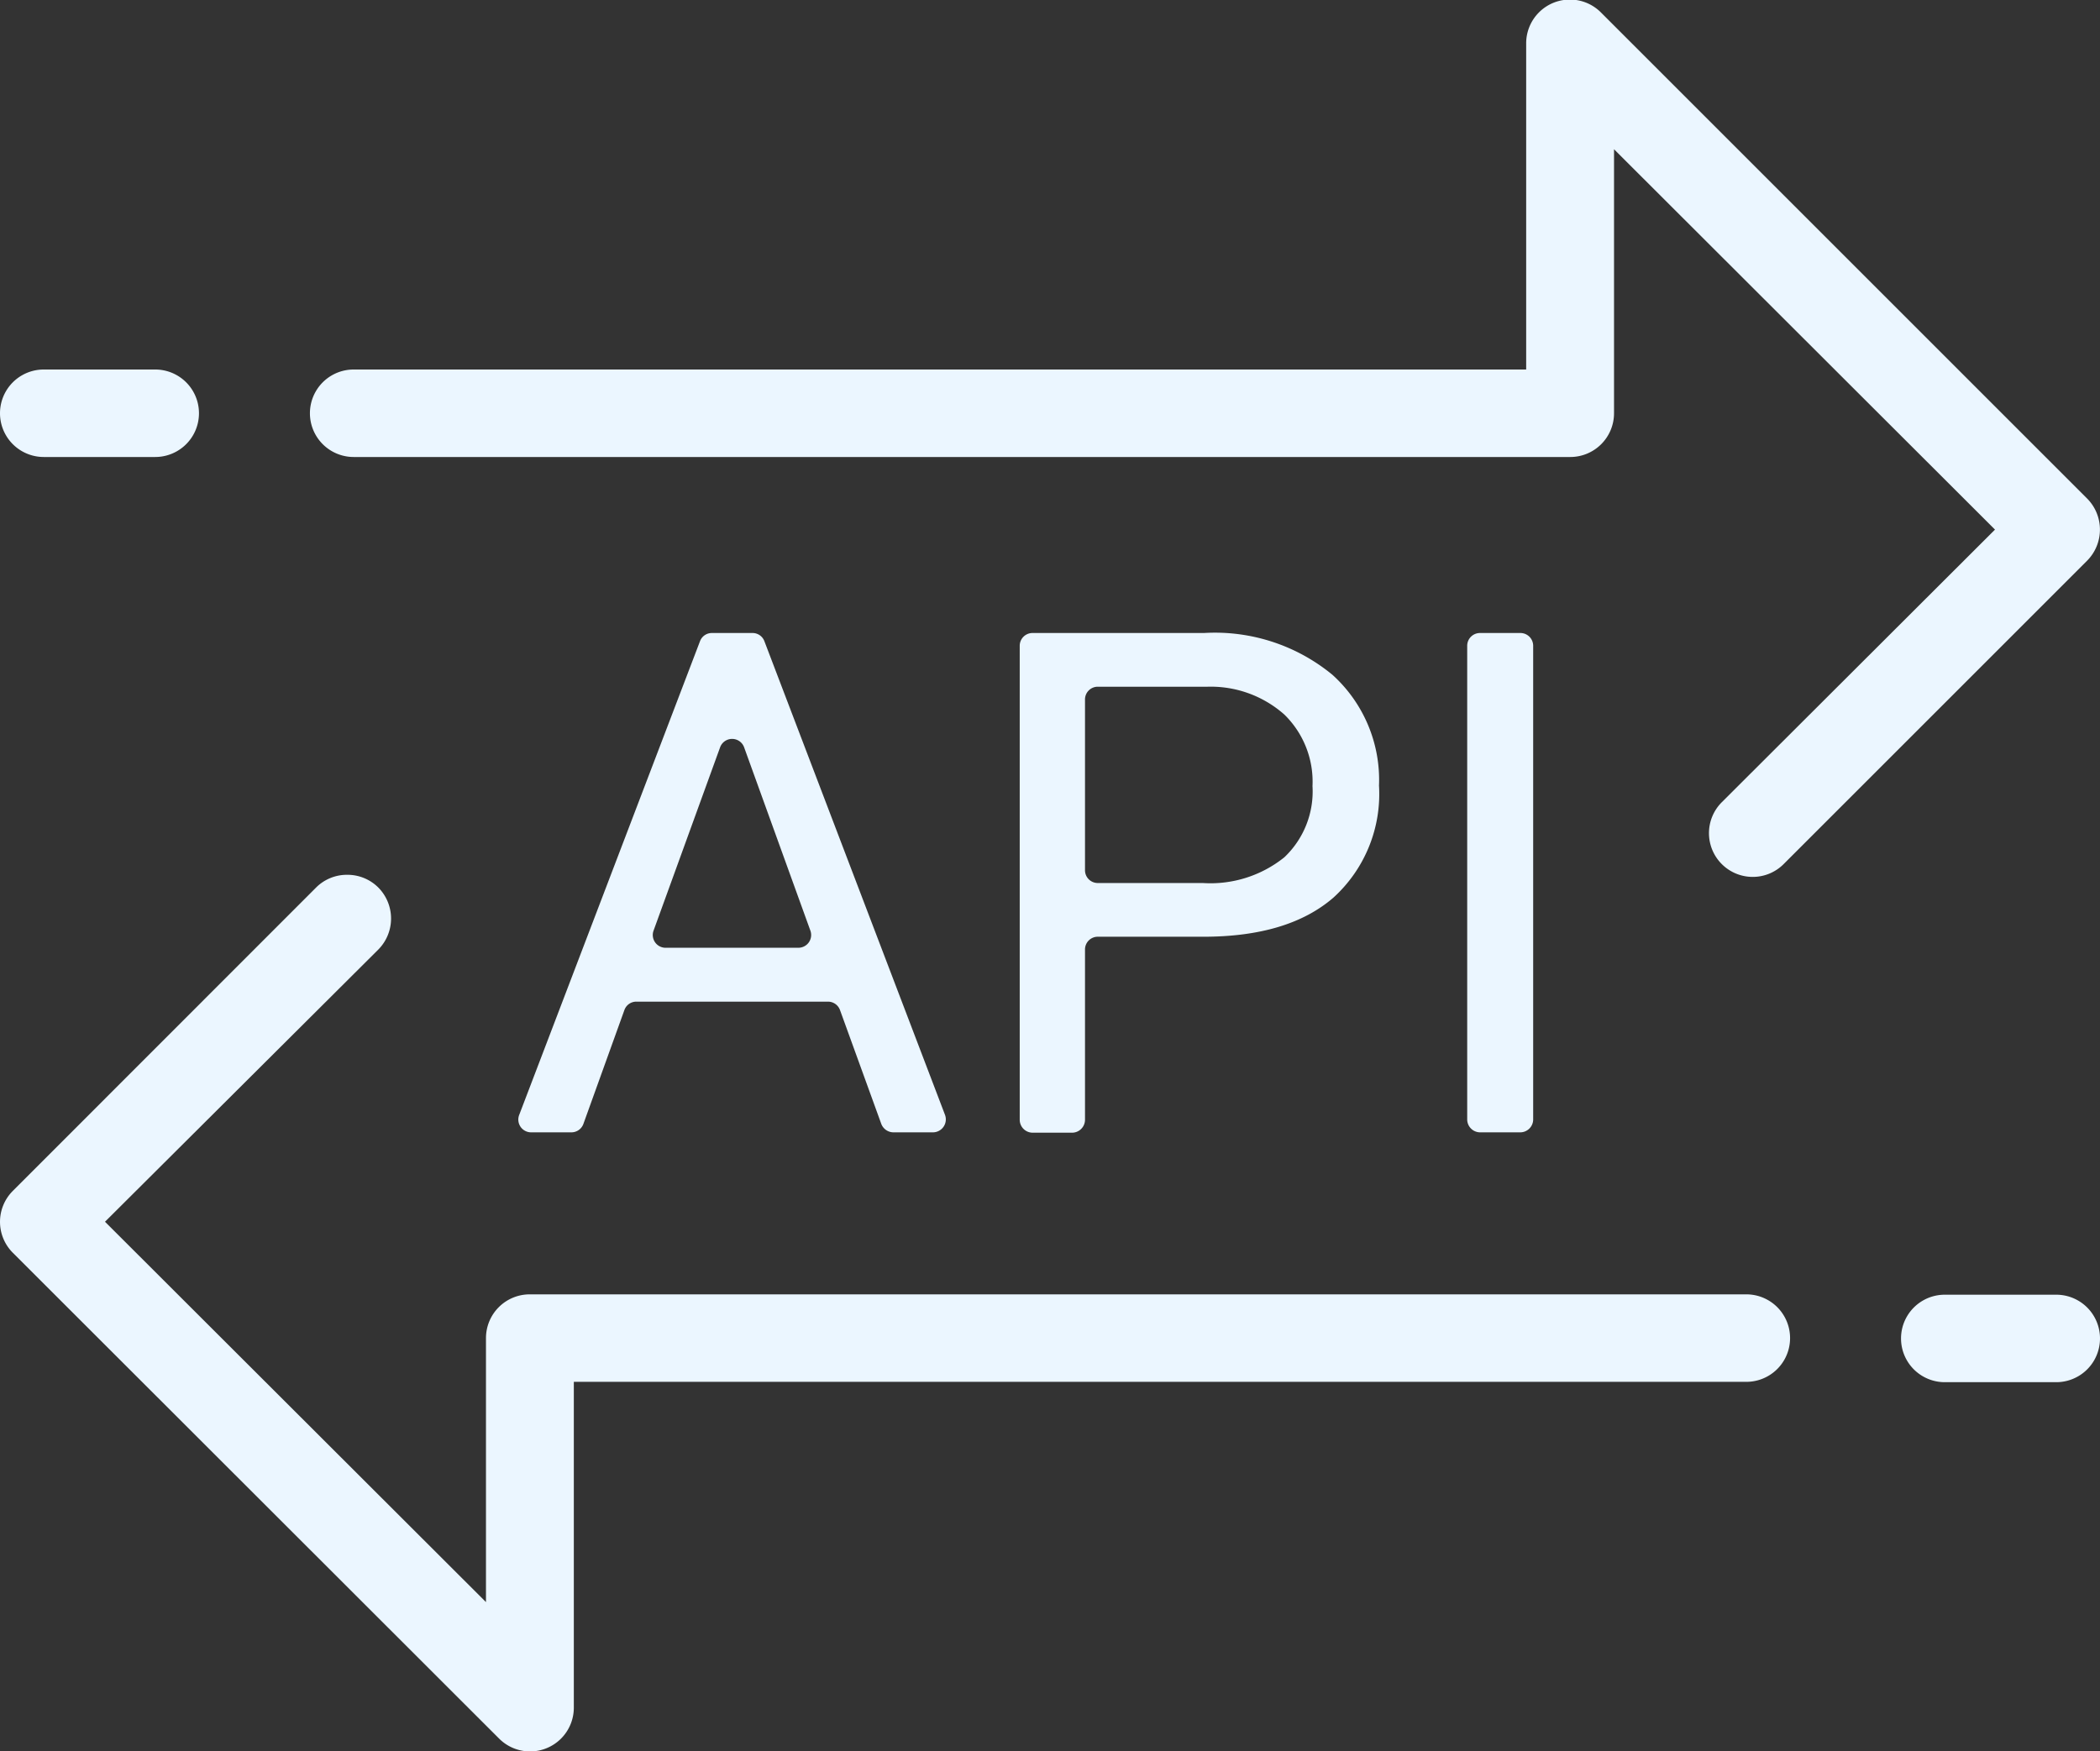 <svg xmlns="http://www.w3.org/2000/svg" viewBox="0 0 120 100.1"><rect x="0" y="0" width="120" height="100.1" fill="#333333" stroke="none"/><defs><style>.cls-1{fill:#ebf6ff;}</style></defs><g id="Layer_2" data-name="Layer 2"><g id="Layer_1-2" data-name="Layer 1"><path class="cls-1" d="M47.3,57.25H36.37a.72.72,0,0,0-.69.48l-2.34,6.5a.73.73,0,0,1-.69.49h-2.3a.73.73,0,0,1-.68-1L40,36.65a.72.72,0,0,1,.68-.47H43a.72.72,0,0,1,.68.47L54,63.72a.74.74,0,0,1-.68,1H51.05a.75.75,0,0,1-.69-.48L48,57.73A.73.73,0,0,0,47.3,57.25ZM38,54.17h7.61a.73.73,0,0,0,.69-1L42.52,42.71a.73.73,0,0,0-1.37,0l-3.8,10.47A.73.73,0,0,0,38,54.17Z"/><path class="cls-1" d="M62,54.28V64a.74.74,0,0,1-.74.74H59a.74.74,0,0,1-.73-.74V36.91a.73.73,0,0,1,.73-.73h9.8a10.55,10.55,0,0,1,7.34,2.39,8.1,8.1,0,0,1,2.66,6.33,8,8,0,0,1-2.6,6.4c-1.73,1.5-4.21,2.24-7.44,2.24h-6A.73.73,0,0,0,62,54.28Zm0-4.55a.73.73,0,0,0,.73.74h6A6.74,6.74,0,0,0,73.39,49,5.18,5.18,0,0,0,75,44.93a5.36,5.36,0,0,0-1.61-4.09A6.34,6.34,0,0,0,69,39.25H62.74A.73.73,0,0,0,62,40Z"/><path class="cls-1" d="M86.87,64.72H84.58a.74.74,0,0,1-.74-.74V36.91a.73.73,0,0,1,.74-.73h2.29a.73.73,0,0,1,.74.73V64A.74.74,0,0,1,86.87,64.72Z"/><path class="cls-1" d="M8.87,26.12H2.5a2.5,2.5,0,0,1,0-5H8.87a2.5,2.5,0,1,1,0,5Z"/><path class="cls-1" d="M100.15,50.12a2.5,2.5,0,0,1-1.77-4.26L114,30.27,92.23,8.53V23.62a2.5,2.5,0,0,1-2.5,2.5H20.21a2.5,2.5,0,0,1,0-5h67V2.5A2.5,2.5,0,0,1,91.5.73L119.27,28.5a2.52,2.52,0,0,1,0,3.54L101.92,49.39A2.49,2.49,0,0,1,100.15,50.12Z"/><path class="cls-1" d="M111.13,74h6.37a2.5,2.5,0,0,1,0,5h-6.37a2.5,2.5,0,0,1,0-5Z"/><path class="cls-1" d="M19.85,50a2.49,2.49,0,0,1,1.77.73,2.52,2.52,0,0,1,0,3.54L6,69.83,27.77,91.57V76.48a2.5,2.5,0,0,1,2.5-2.5H99.79a2.5,2.5,0,0,1,0,5h-67V97.6a2.5,2.5,0,0,1-4.27,1.77L.73,71.6a2.5,2.5,0,0,1,0-3.53L18.08,50.71A2.49,2.49,0,0,1,19.85,50Z"/></g></g></svg>